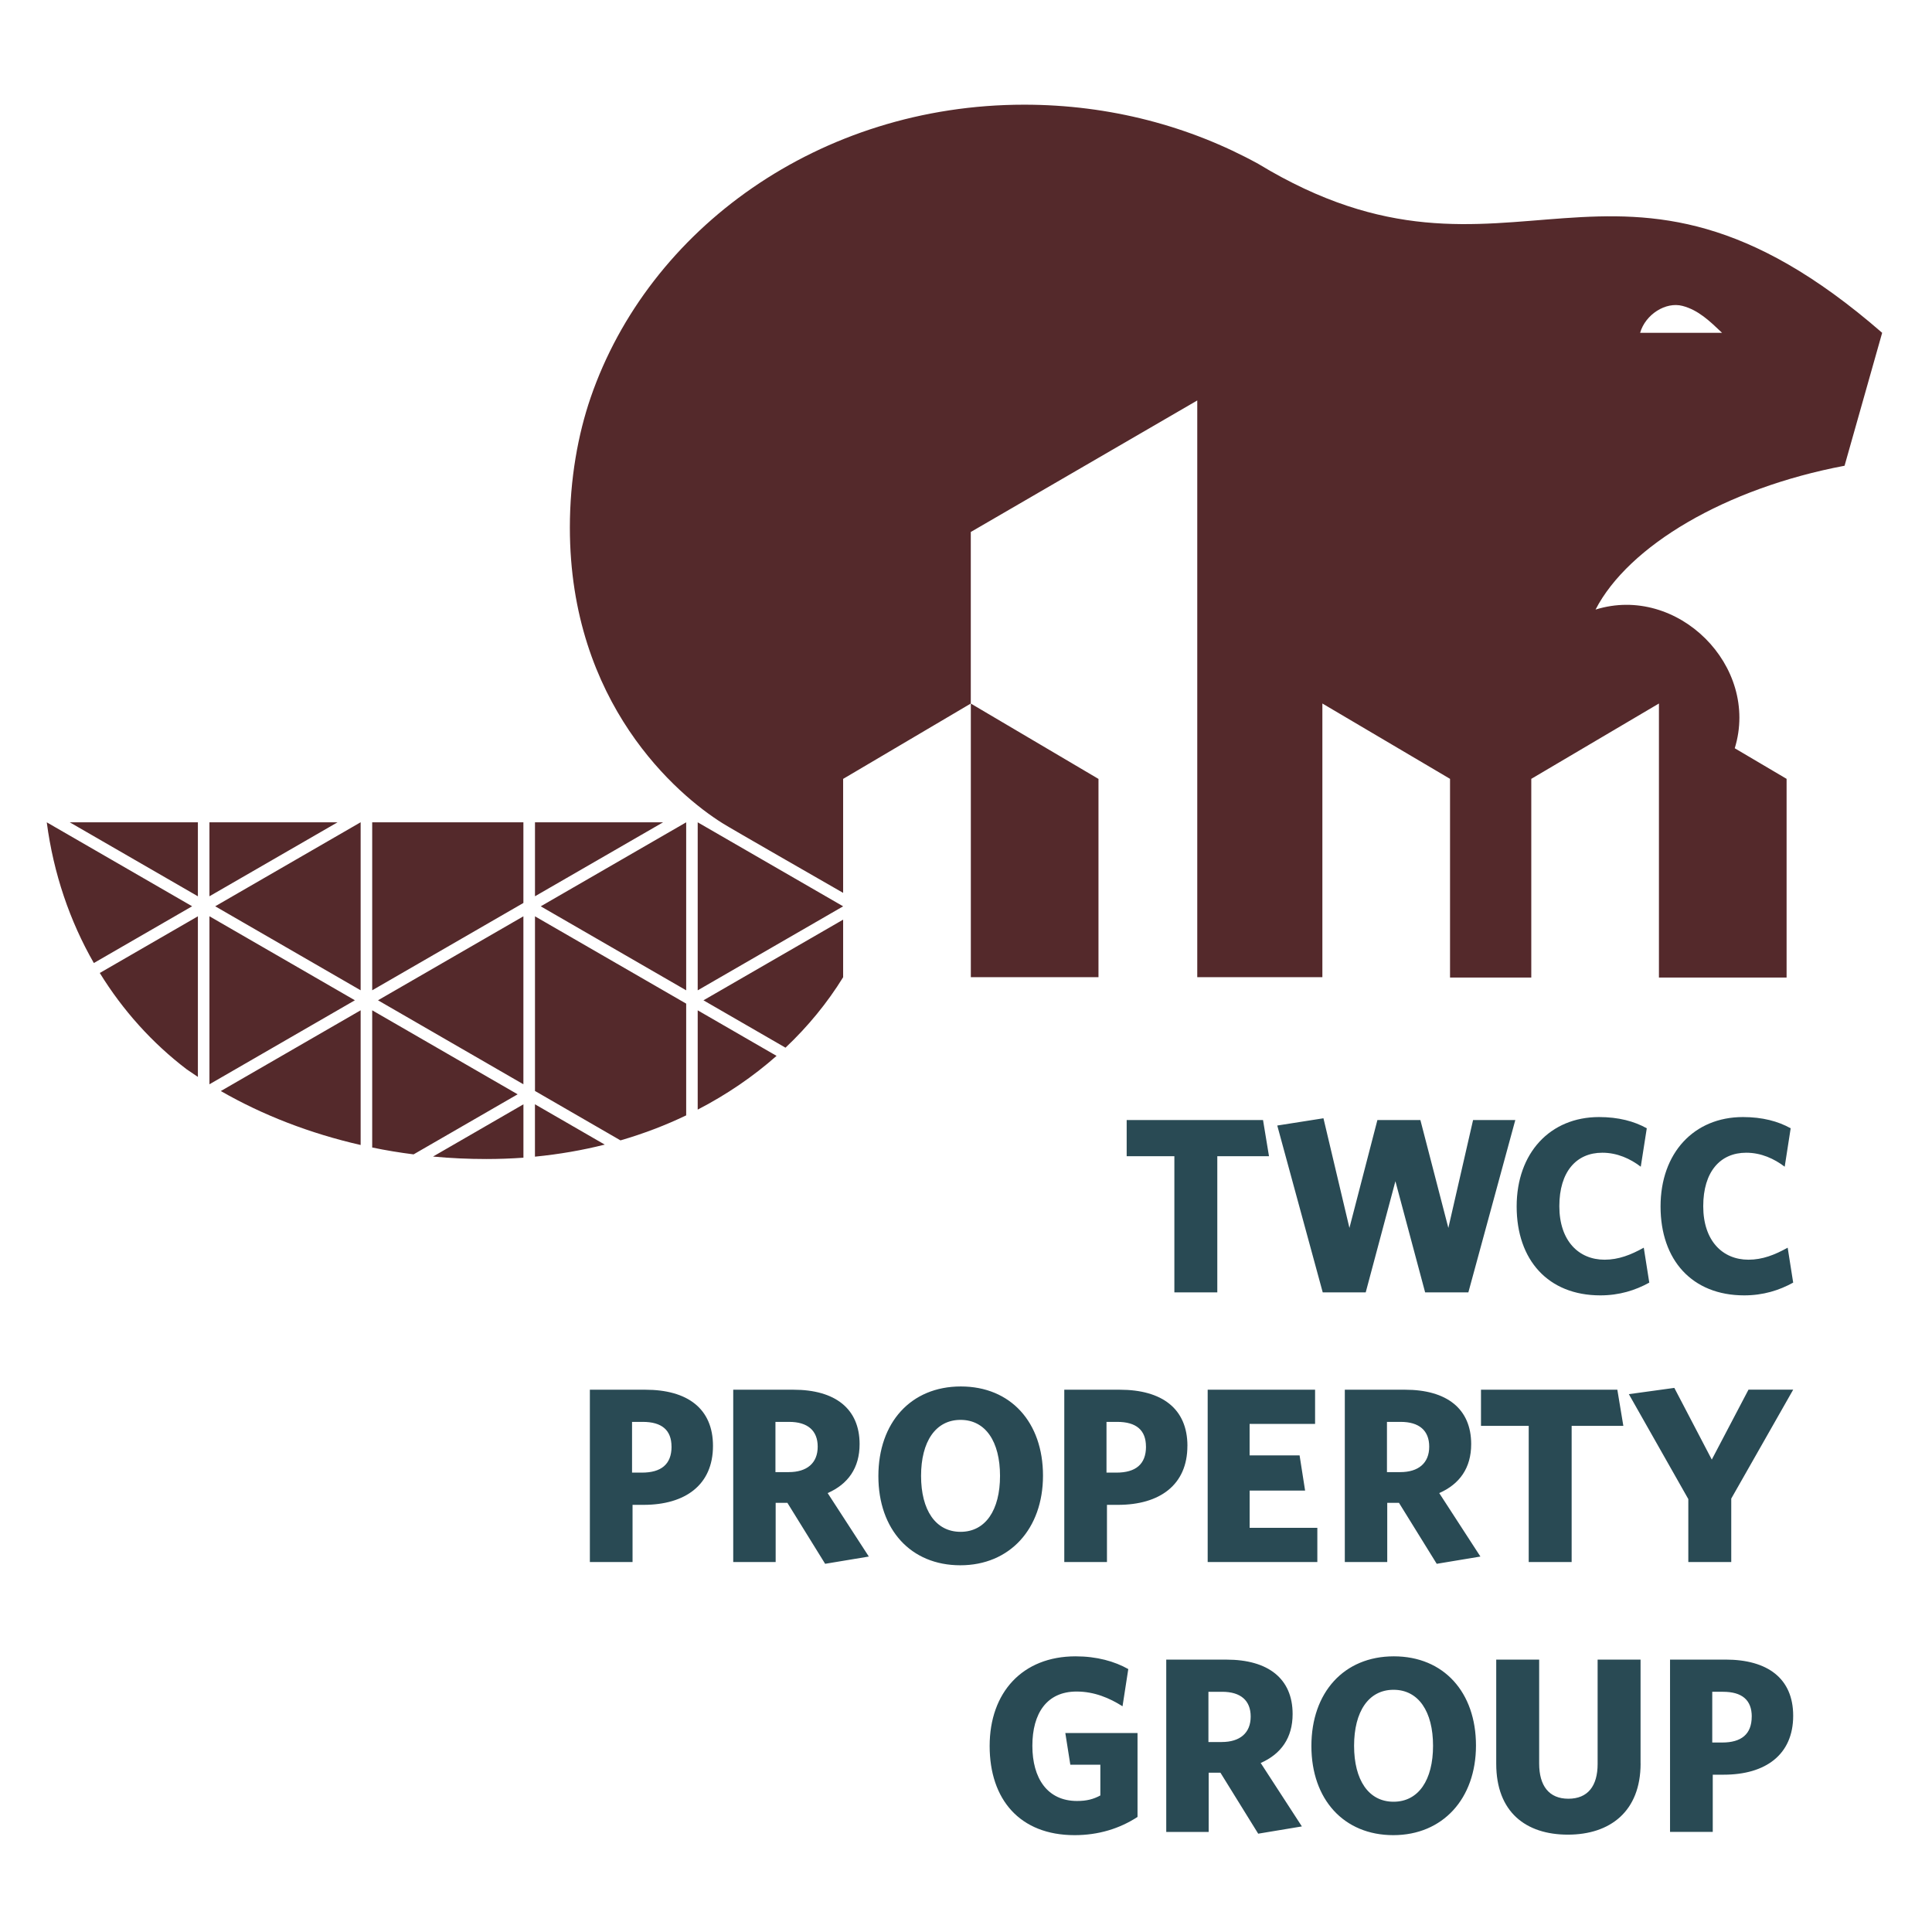 <?xml version="1.0" encoding="UTF-8"?> <svg xmlns="http://www.w3.org/2000/svg" id="Layer_1" data-name="Layer 1" version="1.1" viewBox="0 0 540 540"><defs><style> .cls-1 { fill: #294a54; } .cls-1, .cls-2 { stroke-width: 0px; } .cls-2 { fill: #54292b; } </style></defs><path class="cls-1" d="M199.28,404.13c0-10.47-7.18-15.7-18.92-15.7h-15.49v48.17h11.93v-15.99h3.07c11.66,0,19.41-5.57,19.41-16.47M187.7,404.34c0,4.96-2.94,7.26-8.25,7.26h-2.79v-14.18h3c5.31,0,8.03,2.3,8.03,6.92M228.55,404.34c0,4.61-3,7.12-8.11,7.12h-3.7v-14.04h3.84c5.17,0,7.97,2.44,7.97,6.92M231.33,417.32c5.72-2.51,8.93-7.04,8.93-13.68,0-9.92-6.84-15.21-18.5-15.21h-16.82v48.17h11.86v-16.55h3.28l10.55,17.04,12.21-2.03-11.51-17.74h0ZM291.52,412.44c0-14.88-9-24.92-22.97-24.92s-23.04,10.11-23.04,25.06,9.07,24.92,22.9,24.92,23.11-10.19,23.11-25.06M279.51,412.51c0,9.56-4.05,15.64-11.03,15.64s-11.04-6.08-11.04-15.64,4.05-15.65,11.04-15.65,11.03,6.08,11.03,15.65M331.89,404.13c0-10.47-7.19-15.7-18.92-15.7h-15.5v48.17h11.93v-15.99h3.08c11.66,0,19.4-5.57,19.4-16.47M320.31,404.34c0,4.96-2.93,7.26-8.25,7.26h-2.79v-14.18h3c5.31,0,8.03,2.3,8.03,6.92M368.2,436.59v-9.56h-18.92v-10.41h15.5l-1.54-9.83h-13.97v-8.81h18.3v-9.55h-30.02v48.17h30.65ZM399.47,404.34c0,4.61-3.01,7.12-8.1,7.12h-3.71v-14.04h3.85c5.17,0,7.96,2.44,7.96,6.92M402.27,417.32c5.72-2.51,8.93-7.04,8.93-13.68,0-9.92-6.84-15.21-18.5-15.21h-16.82v48.17h11.86v-16.55h3.28l10.55,17.04,12.21-2.03-11.51-17.74h0ZM453.73,398.54l-1.68-10.12h-38.11v10.12h13.34v38.05h12v-38.05h14.46,0ZM501.2,388.41h-12.49l-10.26,19.55-10.47-20.04-12.71,1.75,16.62,29.33v17.59h12v-17.73l17.31-30.44h0Z"></path><path class="cls-1" d="M340.24,323.17v38.05h-12v-38.05h-13.33v-10.12h38.11l1.67,10.12h-14.45ZM423.53,313.05h-11.8l-6.91,30.16-7.82-30.16h-12.01l-7.82,30.16-7.26-30.65-12.91,2.03,12.71,46.64h12.01l8.3-31.07,8.31,31.07h12.08l13.12-48.17h0ZM460.98,358.5l-1.54-9.77c-3.63,2.02-7.05,3.36-10.96,3.36-7.26,0-12.64-5.31-12.64-14.95s4.75-14.95,12.01-14.95c4.19,0,7.82,1.68,10.75,3.91l1.68-10.74c-3.49-1.95-7.89-3.14-13.34-3.14-13.68,0-23.03,10.04-23.03,24.99s8.79,24.85,23.38,24.85c5.3,0,9.77-1.4,13.68-3.56M501.2,358.5l-1.54-9.77c-3.63,2.02-7.05,3.36-10.96,3.36-7.26,0-12.64-5.31-12.64-14.95s4.75-14.95,12.01-14.95c4.19,0,7.82,1.68,10.76,3.91l1.67-10.74c-3.49-1.95-7.89-3.14-13.34-3.14-13.68,0-23.03,10.04-23.03,24.99s8.79,24.85,23.38,24.85c5.3,0,9.77-1.4,13.68-3.56"></path><path class="cls-1" d="M317.94,507.84v-23.45h-20.18l1.4,8.86h8.39v8.59c-1.96,1.05-3.84,1.54-6.5,1.54-8.32,0-12.5-6.35-12.5-15.43s4.05-15.16,12.36-15.16c4.96,0,9.21,1.82,12.84,4.12l1.61-10.4c-3.84-2.16-8.79-3.56-14.73-3.56-14.87,0-24.02,10.11-24.02,25.06s8.44,24.92,23.74,24.92c6.63,0,12.56-1.81,17.59-5.09M349.57,479.78c0,4.61-3.01,7.12-8.11,7.12h-3.7v-14.04h3.84c5.18,0,7.97,2.44,7.97,6.92M352.36,492.76c5.72-2.51,8.93-7.04,8.93-13.68,0-9.92-6.84-15.21-18.5-15.21h-16.82v48.16h11.86v-16.55h3.29l10.55,17.04,12.21-2.03-11.51-17.73h0ZM412.54,487.87c0-14.87-9-24.92-22.96-24.92s-23.04,10.12-23.04,25.06,9.07,24.92,22.89,24.92,23.11-10.19,23.11-25.06M400.54,487.95c0,9.56-4.05,15.64-11.04,15.64s-11.03-6.08-11.03-15.64,4.05-15.65,11.03-15.65,11.04,6.08,11.04,15.65M458.54,492.9v-29.04h-12v29.18c0,6.14-2.73,9.71-8.17,9.71s-8.17-3.63-8.17-9.85v-29.04h-12v29.11c0,13.47,8.23,19.82,20.03,19.82s20.32-6.49,20.32-19.89M501.2,479.56c0-10.47-7.19-15.7-18.92-15.7h-15.5v48.16h11.94v-15.99h3.07c11.66,0,19.41-5.57,19.41-16.47M489.61,479.78c0,4.96-2.93,7.26-8.24,7.26h-2.79v-14.18h3c5.32,0,8.04,2.3,8.04,6.92"></path><path class="cls-2" d="M149.52,256.11l42.27,24.41v31.23c-5.79,2.78-11.93,5.12-18.36,6.99l-23.9-13.81v-48.82h-.01ZM104.03,276.79l42.26-24.41v-22.54h-42.26v46.95ZM149.52,308.65l19.51,11.27c-6.25,1.58-12.77,2.71-19.51,3.37v-14.63h0ZM191.79,276.79v-46.95l-40.65,23.48,40.65,23.48h0ZM195.01,229.84l40.65,23.48-40.65,23.48v-46.95h0ZM195.01,310.14c8.12-4.2,15.51-9.25,22.04-15.02l-22.04-12.73v27.76h0ZM271.35,273.14v-76.49l35.68,21.06v55.42h-35.68ZM219.55,292.83c6.27-5.92,11.69-12.53,16.11-19.69v-16.1l-39.04,22.55,22.93,13.24h0ZM105.64,279.59l40.65-23.48v46.95l-40.65-23.48h0ZM470.26,85.5c4.44,1.16,7.61,4.24,11.06,7.52h-22.9c1.47-5.12,7.14-8.75,11.84-7.52M515.55,130.21l10.52-37.19c-75.34-65.57-103.35-4.14-174.36-47.21-19.09-10.5-41.48-16.55-65.43-16.55-57.21,0-104.96,34.69-121.19,81.86-3.53,10.27-5.81,22.78-5.81,36.34,0,49.18,30.05,74.74,42.66,82.63,2.91,1.82,27.84,16.08,33.72,19.47v-31.86l35.68-21.06v-47.95l63.3-36.76v161.19h34.97v-76.49l35.68,21.06v55.53h22.71v-55.53l35.68-21.06v76.59h35.68v-55.53l-14.49-8.55c7.07-22.96-16-45.91-38.91-38.76,9.22-17.81,36.22-33.89,69.58-40.2M53.69,253.31l-27.46,15.86c-6.71-11.7-11.28-25-13.16-39.33l40.62,23.46h0ZM135.91,323.95c3.52,0,6.98-.13,10.39-.37v-14.92l-25.27,14.6c4.9.46,9.87.69,14.88.69M27.89,271.95l27.42-15.84v44.89c-1.06-.7-2.11-1.41-3.14-2.13-9.57-7.29-17.81-16.41-24.28-26.92M58.54,229.84v20.67l35.8-20.67s-35.8,0-35.8,0ZM185.33,229.84l-35.8,20.67v-20.67h35.8ZM104.03,282.38v38.35c3.8.79,7.66,1.43,11.57,1.92l29.08-16.79s-40.65-23.48-40.65-23.48ZM100.8,229.84h0v46.95l-40.65-23.48,40.64-23.48h.01ZM55.31,250.51v-20.67H19.5l35.8,20.67h.01ZM61.72,304.95l39.08-22.57v37.65c-14.16-3.23-27.4-8.36-39.08-15.08M58.54,256.11v46.95l40.65-23.48-40.65-23.48h0Z"></path></svg> 